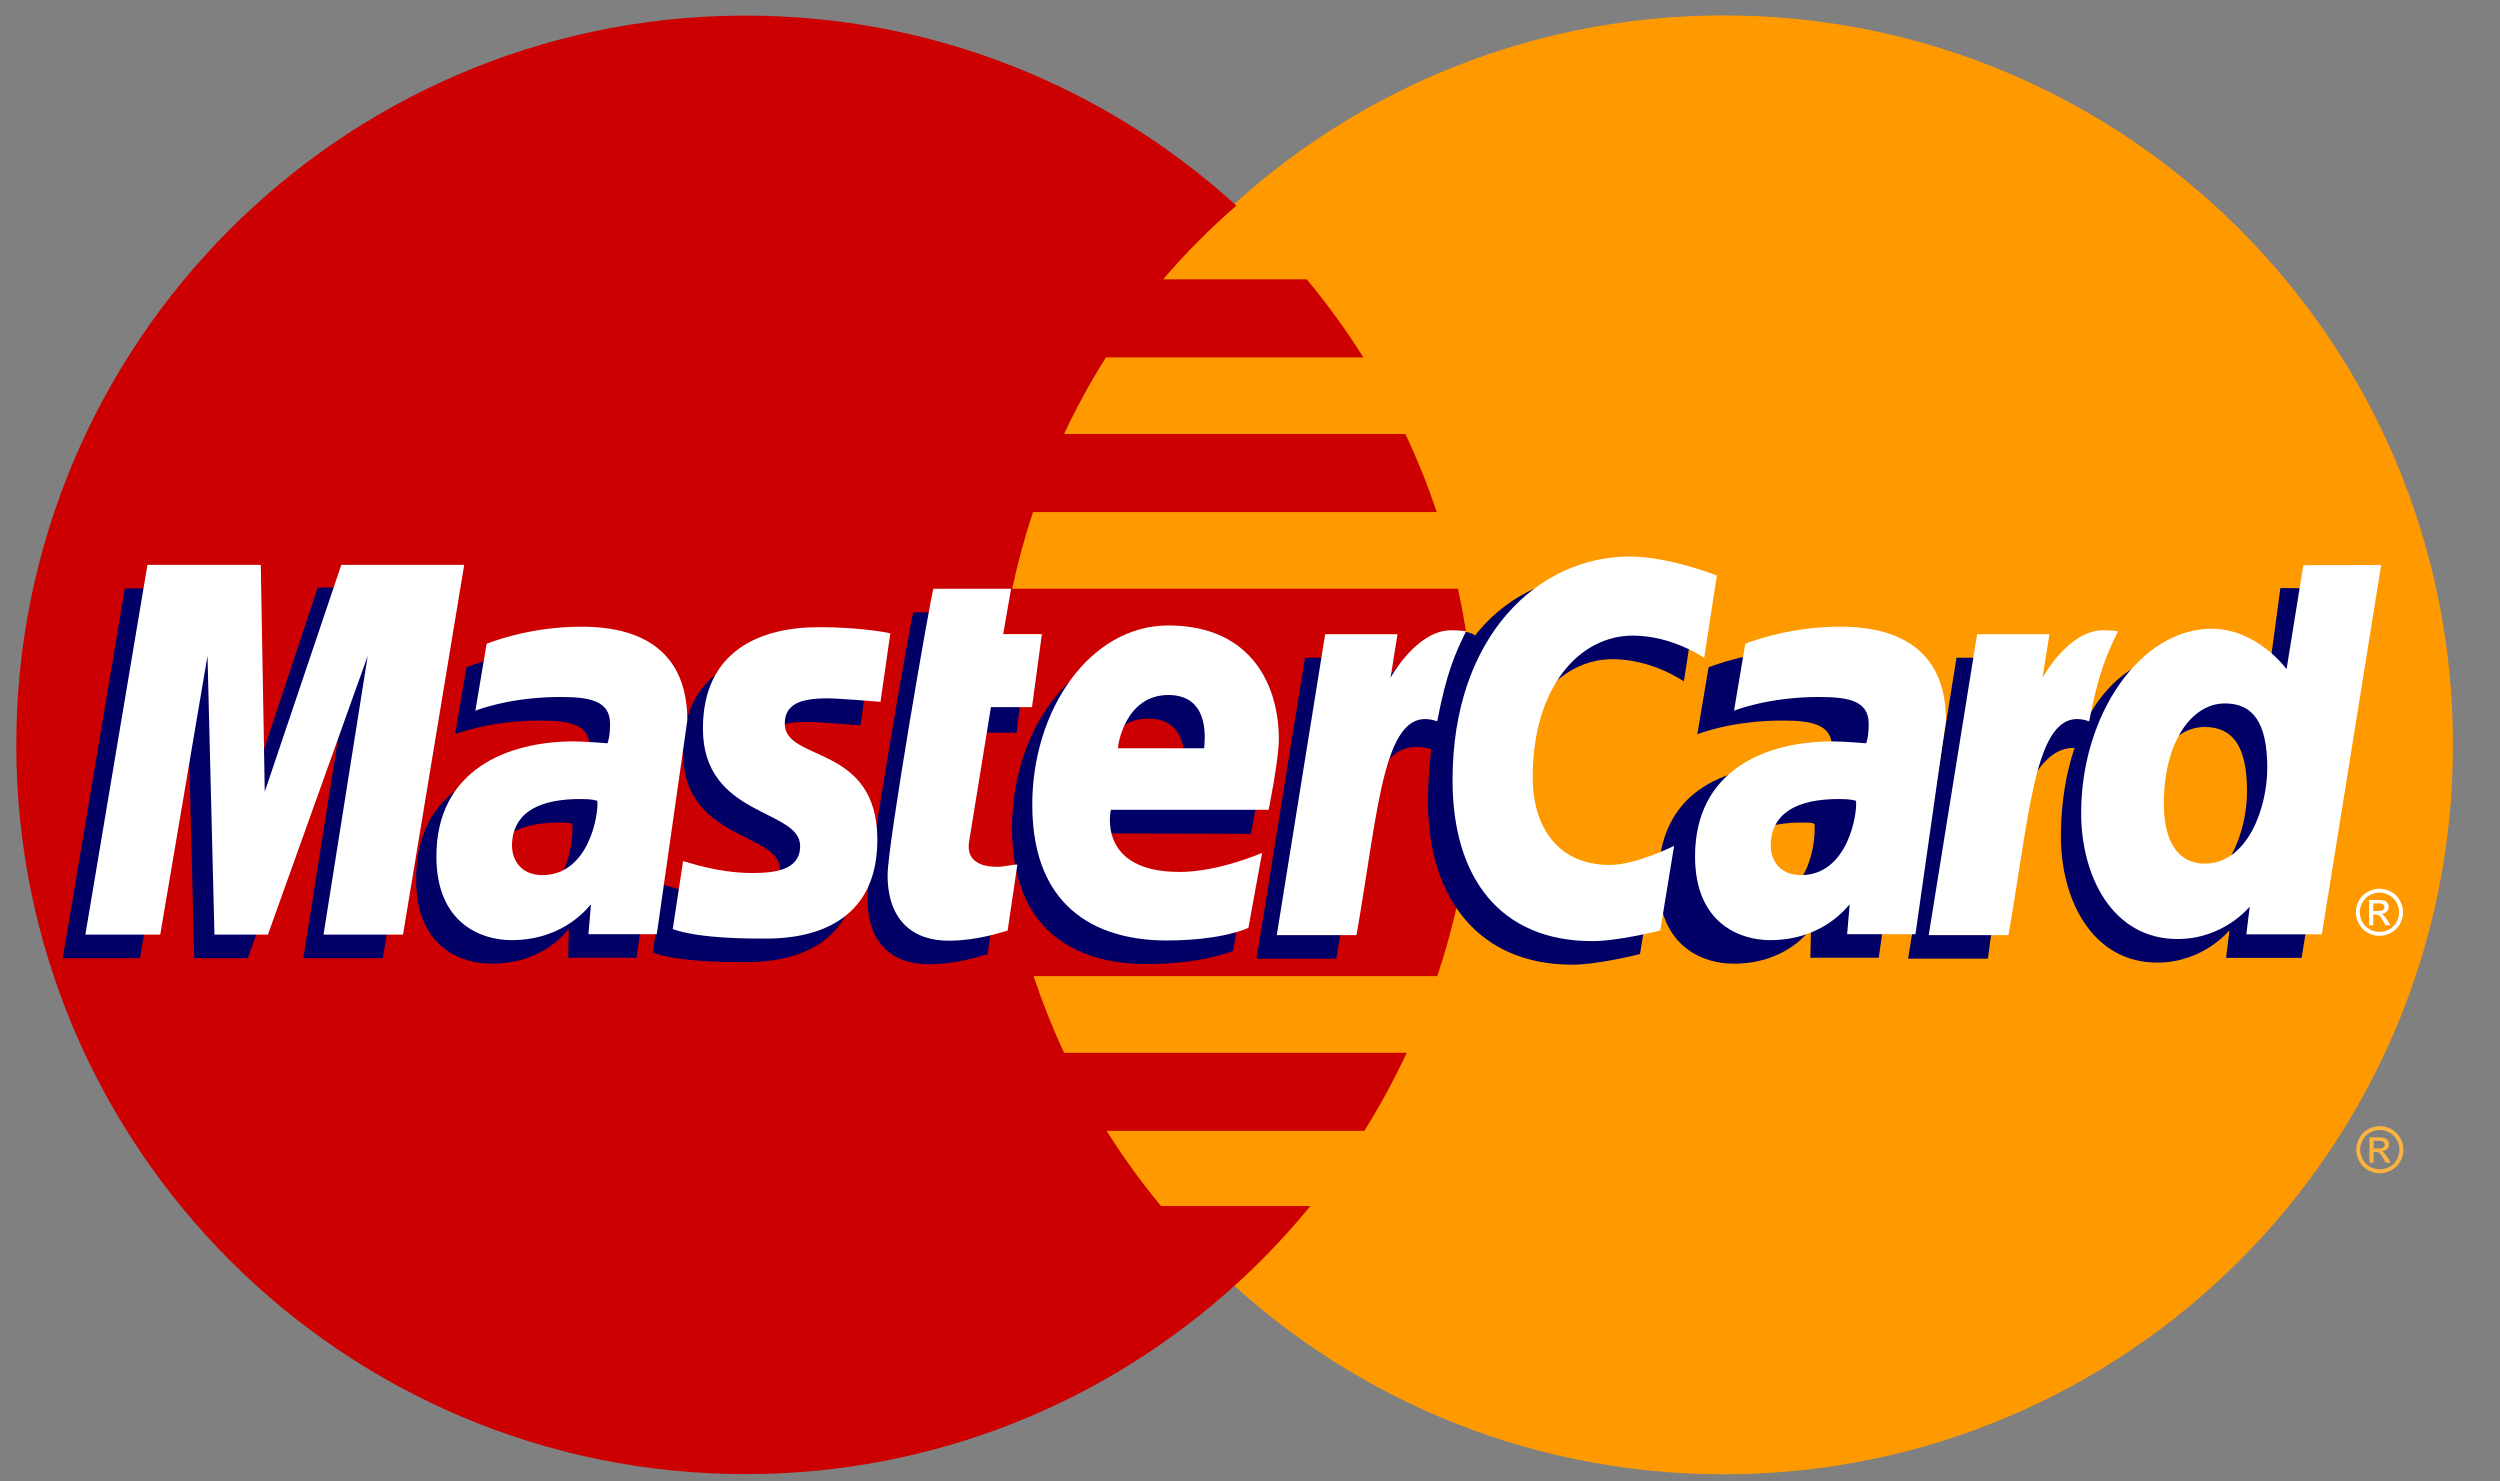 <svg width="54" height="32" viewBox="0 0 54 32" fill="none" xmlns="http://www.w3.org/2000/svg">
<rect x="0" y="0" width="54" height="32" fill="#808080" stroke="none"/>
<g id="MasterCard_Logo">
<g id="layer1">
<g id="g10305">
<path id="path2268" d="M52.984 16.089C52.987 24.789 45.936 31.843 37.236 31.845C28.537 31.847 21.483 24.797 21.48 16.097C21.48 16.094 21.48 16.092 21.48 16.089C21.478 7.39 28.529 0.335 37.228 0.333C45.928 0.331 52.982 7.381 52.984 16.081C52.984 16.084 52.984 16.086 52.984 16.089Z" fill="#FF9900"/>
<path id="path1350" d="M16.002 0.337C7.354 0.392 0.352 7.428 0.352 16.089C0.352 24.784 7.408 31.841 16.104 31.841C20.184 31.841 23.904 30.286 26.703 27.737C26.703 27.737 26.703 27.736 26.702 27.736H26.706C27.279 27.214 27.813 26.65 28.305 26.049H25.077C24.646 25.529 24.255 24.986 23.903 24.427H29.469C29.807 23.885 30.114 23.322 30.386 22.74H22.984C22.732 22.199 22.513 21.646 22.326 21.085H31.045C31.57 19.515 31.856 17.835 31.856 16.089C31.856 14.931 31.73 13.802 31.492 12.716H21.863C21.983 12.156 22.133 11.604 22.313 11.061H31.035C30.84 10.483 30.614 9.92 30.356 9.374H22.983C23.249 8.806 23.55 8.253 23.887 7.72H29.449C29.079 7.13 28.669 6.567 28.226 6.033H25.125C25.605 5.469 26.133 4.937 26.706 4.442C23.906 1.893 20.185 0.337 16.104 0.337C16.07 0.337 16.036 0.337 16.002 0.337Z" fill="#CC0000"/>
<path id="use9412" d="M51.404 24.324C51.49 24.324 51.573 24.346 51.655 24.39C51.736 24.433 51.799 24.497 51.845 24.578C51.89 24.66 51.913 24.745 51.913 24.834C51.913 24.921 51.891 25.006 51.846 25.087C51.801 25.168 51.738 25.231 51.657 25.276C51.577 25.32 51.492 25.342 51.404 25.342C51.316 25.342 51.231 25.32 51.151 25.276C51.07 25.231 51.007 25.168 50.962 25.087C50.917 25.006 50.895 24.921 50.895 24.834C50.895 24.745 50.917 24.66 50.963 24.578C51.009 24.497 51.072 24.434 51.153 24.39C51.235 24.346 51.319 24.324 51.404 24.324ZM51.404 24.408C51.333 24.408 51.263 24.427 51.195 24.463C51.128 24.5 51.075 24.552 51.037 24.621C50.998 24.689 50.979 24.76 50.979 24.834C50.979 24.907 50.998 24.978 51.035 25.045C51.073 25.112 51.126 25.164 51.193 25.202C51.261 25.24 51.331 25.258 51.404 25.258C51.478 25.258 51.548 25.24 51.615 25.202C51.683 25.164 51.735 25.112 51.773 25.045C51.81 24.978 51.828 24.907 51.828 24.834C51.828 24.76 51.809 24.689 51.771 24.621C51.733 24.552 51.68 24.5 51.612 24.463C51.545 24.427 51.475 24.408 51.404 24.408ZM51.181 25.115V24.567H51.37C51.434 24.567 51.48 24.572 51.509 24.583C51.538 24.593 51.561 24.61 51.578 24.635C51.595 24.66 51.604 24.687 51.604 24.716C51.604 24.756 51.59 24.791 51.561 24.82C51.533 24.85 51.494 24.866 51.447 24.87C51.466 24.878 51.482 24.888 51.494 24.899C51.516 24.921 51.543 24.957 51.575 25.008L51.642 25.115H51.534L51.486 25.029C51.447 24.961 51.416 24.918 51.393 24.901C51.377 24.889 51.353 24.882 51.322 24.882H51.27V25.115H51.181M51.27 24.806H51.377C51.428 24.806 51.463 24.799 51.481 24.784C51.5 24.768 51.51 24.748 51.51 24.723C51.51 24.706 51.505 24.692 51.496 24.679C51.487 24.666 51.475 24.657 51.458 24.651C51.443 24.644 51.413 24.641 51.37 24.641H51.27V24.806" fill="#FCB340"/>
</g>
<g id="g16480">
<g id="g13802">
<path id="path13804" d="M21.331 20.608L21.541 19.182C21.427 19.182 21.258 19.232 21.109 19.232C20.525 19.232 20.452 18.92 20.498 18.692L21.074 15.825H21.961L22.144 14.206H21.308L21.478 13.226H19.728C19.691 13.263 18.738 18.741 18.738 19.408C18.738 20.395 19.293 20.835 20.075 20.828C20.686 20.823 21.163 20.654 21.331 20.608Z" fill="#000066"/>
<path id="path13806" d="M21.859 17.89C21.859 20.26 23.424 20.823 24.757 20.823C25.987 20.823 26.632 20.538 26.632 20.538L26.928 18.921C26.928 18.921 25.888 19.343 25.043 19.343C23.242 19.343 23.558 18 23.558 18L27.018 18.011C27.018 18.011 27.238 16.924 27.238 16.482C27.238 15.376 26.636 14.02 24.794 14.02C23.108 14.02 21.859 15.837 21.859 17.89ZM24.801 15.521C25.747 15.521 25.573 16.585 25.573 16.671H23.711C23.711 16.561 23.887 15.521 24.801 15.521Z" fill="#000066"/>
<path id="path13808" d="M35.423 20.608L35.724 18.779C35.724 18.779 34.9 19.192 34.336 19.192C33.146 19.192 32.669 18.283 32.669 17.307C32.669 15.327 33.692 14.238 34.832 14.238C35.687 14.238 36.372 14.718 36.372 14.718L36.646 12.941C36.646 12.941 35.837 12.356 34.965 12.353C32.344 12.343 30.844 14.168 30.844 17.323C30.844 19.414 31.954 20.837 33.956 20.837C34.522 20.837 35.423 20.608 35.423 20.608Z" fill="#000066"/>
<path id="path13810" d="M12.105 14.045C10.955 14.045 10.074 14.415 10.074 14.415L9.83 15.86C9.83 15.86 10.558 15.564 11.658 15.564C12.282 15.564 12.739 15.634 12.739 16.142C12.739 16.45 12.683 16.564 12.683 16.564C12.683 16.564 12.191 16.523 11.962 16.523C10.325 16.523 8.988 17.142 8.988 19.008C8.988 20.479 9.988 20.816 10.607 20.816C11.791 20.816 12.259 20.069 12.286 20.067L12.273 20.687H13.749L14.408 16.068C14.408 14.108 12.699 14.045 12.105 14.045ZM12.361 17.796C12.393 18.078 12.288 19.411 11.278 19.411C10.757 19.411 10.621 19.013 10.621 18.778C10.621 18.319 10.871 17.767 12.1 17.767C12.386 17.767 12.312 17.788 12.361 17.796Z" fill="#000066"/>
<path id="path13812" d="M15.98 20.782C16.358 20.782 18.517 20.878 18.517 18.65C18.517 16.566 16.518 16.978 16.518 16.141C16.518 15.724 16.844 15.593 17.44 15.593C17.676 15.593 18.586 15.668 18.586 15.668L18.797 14.187C18.797 14.187 18.208 14.056 17.25 14.056C16.009 14.056 14.75 14.551 14.75 16.245C14.75 18.166 16.85 17.973 16.85 18.782C16.85 19.322 16.263 19.366 15.811 19.366C15.028 19.366 14.324 19.098 14.322 19.111L14.098 20.576C14.138 20.589 14.573 20.782 15.98 20.782Z" fill="#000066"/>
<path id="path13814" d="M49.256 12.702L48.953 14.961C48.953 14.961 48.322 14.089 47.333 14.089C45.474 14.089 44.516 15.943 44.516 18.071C44.516 19.445 45.199 20.792 46.595 20.792C47.6 20.792 48.157 20.092 48.157 20.092L48.083 20.69H49.715L50.996 12.714L49.256 12.702ZM48.536 17.093C48.536 17.979 48.097 19.163 47.188 19.163C46.584 19.163 46.301 18.656 46.301 17.861C46.301 16.56 46.885 15.703 47.623 15.703C48.226 15.703 48.536 16.117 48.536 17.093Z" fill="#000066"/>
<path id="path13816" d="M3.024 20.696L4.045 14.675L4.195 20.696H5.351L7.506 14.675L6.551 20.696H8.268L9.59 12.71L6.863 12.69L5.241 17.579L5.196 12.71H2.697L1.355 20.696H3.024Z" fill="#000066"/>
<path id="path13818" d="M28.863 20.708C29.351 17.932 29.525 15.739 30.949 16.193C31.153 15.119 31.64 14.184 31.863 13.73C31.863 13.73 31.793 13.625 31.353 13.625C30.602 13.625 29.599 15.149 29.599 15.149L29.749 14.207H28.187L27.141 20.707L28.863 20.708Z" fill="#000066"/>
<g id="use14699">
<path id="path13810_1_" d="M38.937 14.045C37.787 14.045 36.905 14.415 36.905 14.415L36.662 15.86C36.662 15.86 37.39 15.564 38.489 15.564C39.114 15.564 39.571 15.634 39.571 16.142C39.571 16.45 39.515 16.564 39.515 16.564C39.515 16.564 39.023 16.523 38.794 16.523C37.157 16.523 35.82 17.142 35.82 19.008C35.82 20.479 36.82 20.816 37.439 20.816C38.622 20.816 39.091 20.069 39.118 20.067L39.104 20.687H40.581L41.24 16.068C41.24 14.108 39.531 14.045 38.937 14.045ZM39.193 17.796C39.225 18.078 39.12 19.411 38.11 19.411C37.588 19.411 37.453 19.013 37.453 18.778C37.453 18.319 37.702 17.767 38.931 17.767C39.218 17.767 39.145 17.788 39.193 17.796Z" fill="#000066"/>
</g>
<path id="use14701" d="M42.938 20.707C43.206 18.665 43.702 15.798 45.023 16.193C45.227 15.119 45.031 15.122 44.591 15.122C43.839 15.122 43.673 15.149 43.673 15.149L43.823 14.207H42.261L41.215 20.707L42.938 20.707Z" fill="#000066"/>
</g>
<g id="g10289">
<path id="path4157" d="M21.765 20.1L21.975 18.674C21.861 18.674 21.692 18.723 21.543 18.723C20.959 18.723 20.895 18.413 20.932 18.183L21.404 15.274H22.291L22.505 13.697H21.669L21.839 12.717H20.162C20.125 12.754 19.172 18.232 19.172 18.899C19.172 19.887 19.726 20.326 20.508 20.319C21.12 20.314 21.597 20.145 21.765 20.1Z" fill="white"/>
<path id="path4155" d="M22.297 17.381C22.297 19.751 23.861 20.314 25.194 20.314C26.424 20.314 26.966 20.04 26.966 20.04L27.261 18.422C27.261 18.422 26.325 18.834 25.48 18.834C23.679 18.834 23.995 17.491 23.995 17.491H27.403C27.403 17.491 27.623 16.405 27.623 15.962C27.623 14.857 27.073 13.51 25.232 13.51C23.545 13.511 22.297 15.328 22.297 17.381ZM25.238 15.012C26.184 15.012 26.01 16.076 26.01 16.162H24.148C24.148 16.052 24.324 15.012 25.238 15.012Z" fill="white"/>
<path id="path4151" d="M35.861 20.099L36.161 18.27C36.161 18.27 35.338 18.683 34.773 18.683C33.583 18.683 33.106 17.774 33.106 16.798C33.106 14.819 34.13 13.729 35.269 13.729C36.124 13.729 36.81 14.209 36.81 14.209L37.084 12.433C37.084 12.433 36.067 12.021 35.195 12.021C33.259 12.021 31.375 13.701 31.375 16.855C31.375 18.947 32.392 20.328 34.394 20.328C34.959 20.329 35.861 20.099 35.861 20.099Z" fill="white"/>
<path id="path4149" d="M12.543 13.537C11.393 13.537 10.511 13.906 10.511 13.906L10.268 15.351C10.268 15.351 10.995 15.055 12.095 15.055C12.72 15.055 13.177 15.126 13.177 15.633C13.177 15.941 13.121 16.055 13.121 16.055C13.121 16.055 12.628 16.014 12.4 16.014C10.95 16.014 9.426 16.633 9.426 18.499C9.426 19.97 10.425 20.307 11.045 20.307C12.228 20.307 12.738 19.54 12.765 19.537L12.71 20.178H14.187L14.846 15.559C14.846 13.6 13.136 13.537 12.543 13.537ZM12.902 17.297C12.934 17.579 12.725 18.902 11.715 18.902C11.194 18.902 11.059 18.504 11.059 18.269C11.059 17.81 11.308 17.259 12.537 17.259C12.823 17.259 12.854 17.29 12.902 17.297Z" fill="white"/>
<path id="path4145" d="M16.413 20.273C16.791 20.273 18.951 20.369 18.951 18.141C18.951 16.058 16.951 16.469 16.951 15.632C16.951 15.216 17.277 15.084 17.873 15.084C18.109 15.084 19.019 15.159 19.019 15.159L19.231 13.679C19.231 13.679 18.642 13.547 17.683 13.547C16.442 13.547 15.183 14.042 15.183 15.737C15.183 17.657 17.283 17.464 17.283 18.273C17.283 18.813 16.696 18.857 16.244 18.857C15.462 18.857 14.757 18.588 14.755 18.601L14.531 20.067C14.572 20.08 15.006 20.273 16.413 20.273Z" fill="white"/>
<path id="path4139" d="M49.752 12.208L49.39 14.453C49.39 14.453 48.759 13.581 47.771 13.581C46.234 13.581 44.953 15.433 44.953 17.562C44.953 18.936 45.636 20.283 47.033 20.283C48.038 20.283 48.594 19.582 48.594 19.582L48.521 20.181H50.152L51.433 12.205L49.752 12.208ZM48.973 16.585C48.973 17.471 48.535 18.654 47.625 18.654C47.022 18.654 46.739 18.147 46.739 17.352C46.739 16.052 47.323 15.194 48.06 15.194C48.663 15.194 48.973 15.608 48.973 16.585Z" fill="white"/>
<path id="path4133" d="M3.461 20.188L4.482 14.166L4.632 20.188H5.787L7.943 14.166L6.988 20.188H8.705L10.027 12.201H7.372L5.719 17.101L5.633 12.201H3.185L1.844 20.188H3.461Z" fill="white"/>
<path id="path4131" d="M29.3 20.199C29.789 17.423 29.879 15.168 31.044 15.581C31.248 14.507 31.445 14.091 31.667 13.636C31.667 13.636 31.563 13.614 31.344 13.614C30.593 13.614 30.036 14.64 30.036 14.64L30.186 13.698H28.624L27.578 20.199H29.3Z" fill="white"/>
<g id="use8523">
<path id="path4149_1_" d="M39.73 13.537C38.58 13.537 37.698 13.906 37.698 13.906L37.455 15.351C37.455 15.351 38.183 15.055 39.283 15.055C39.907 15.055 40.364 15.126 40.364 15.633C40.364 15.941 40.308 16.055 40.308 16.055C40.308 16.055 39.816 16.014 39.587 16.014C38.137 16.014 36.613 16.633 36.613 18.499C36.613 19.97 37.613 20.307 38.232 20.307C39.416 20.307 39.926 19.54 39.953 19.537L39.898 20.178C39.898 20.178 41.374 20.178 41.374 20.178L42.033 15.559C42.033 13.6 40.324 13.537 39.73 13.537ZM40.09 17.297C40.122 17.579 39.913 18.902 38.903 18.902C38.382 18.902 38.247 18.504 38.247 18.269C38.247 17.81 38.496 17.259 39.725 17.259C40.011 17.259 40.041 17.29 40.09 17.297Z" fill="white"/>
</g>
<g id="use8525">
<path id="path4131_1_" d="M43.382 20.199C43.871 17.423 43.961 15.168 45.126 15.581C45.33 14.507 45.527 14.091 45.749 13.636C45.749 13.636 45.645 13.614 45.426 13.614C44.675 13.614 44.118 14.64 44.118 14.64L44.268 13.698H42.706L41.66 20.199H43.382Z" fill="white"/>
</g>
<path id="text9407" d="M51.397 19.196C51.482 19.196 51.566 19.218 51.647 19.262C51.728 19.305 51.792 19.368 51.837 19.45C51.883 19.532 51.905 19.617 51.905 19.705C51.905 19.793 51.883 19.878 51.838 19.959C51.793 20.039 51.731 20.103 51.65 20.147C51.569 20.192 51.484 20.214 51.397 20.214C51.308 20.214 51.223 20.192 51.142 20.147C51.062 20.102 50.999 20.039 50.955 19.959C50.909 19.878 50.887 19.793 50.887 19.705C50.887 19.617 50.909 19.532 50.955 19.45C51.001 19.368 51.065 19.305 51.146 19.262C51.228 19.218 51.312 19.196 51.397 19.196ZM51.397 19.28C51.325 19.28 51.256 19.298 51.188 19.335C51.12 19.372 51.067 19.424 51.029 19.493C50.991 19.56 50.971 19.631 50.971 19.705C50.971 19.779 50.99 19.849 51.027 19.916C51.065 19.983 51.118 20.036 51.186 20.074C51.253 20.111 51.323 20.129 51.397 20.129C51.47 20.129 51.541 20.111 51.608 20.074C51.675 20.036 51.728 19.983 51.765 19.916C51.803 19.848 51.821 19.779 51.821 19.705C51.821 19.631 51.802 19.56 51.764 19.493C51.726 19.424 51.673 19.372 51.605 19.335C51.537 19.298 51.468 19.28 51.397 19.28ZM51.174 19.987V19.439H51.362C51.426 19.439 51.473 19.444 51.502 19.454C51.531 19.464 51.553 19.482 51.571 19.507C51.588 19.532 51.597 19.559 51.597 19.587C51.597 19.627 51.582 19.662 51.553 19.692C51.525 19.721 51.487 19.738 51.44 19.741C51.459 19.75 51.475 19.759 51.487 19.77C51.509 19.792 51.536 19.828 51.568 19.879L51.635 19.986H51.526L51.478 19.9C51.44 19.832 51.409 19.79 51.386 19.773C51.369 19.76 51.346 19.754 51.315 19.754H51.263V19.987L51.174 19.987ZM51.262 19.678H51.37C51.421 19.678 51.456 19.671 51.474 19.655C51.493 19.64 51.502 19.62 51.502 19.594C51.502 19.578 51.498 19.564 51.489 19.551C51.48 19.538 51.468 19.529 51.451 19.522C51.435 19.516 51.406 19.513 51.363 19.513H51.262V19.678" fill="white"/>
</g>
</g>
</g>
</g>
</svg>
